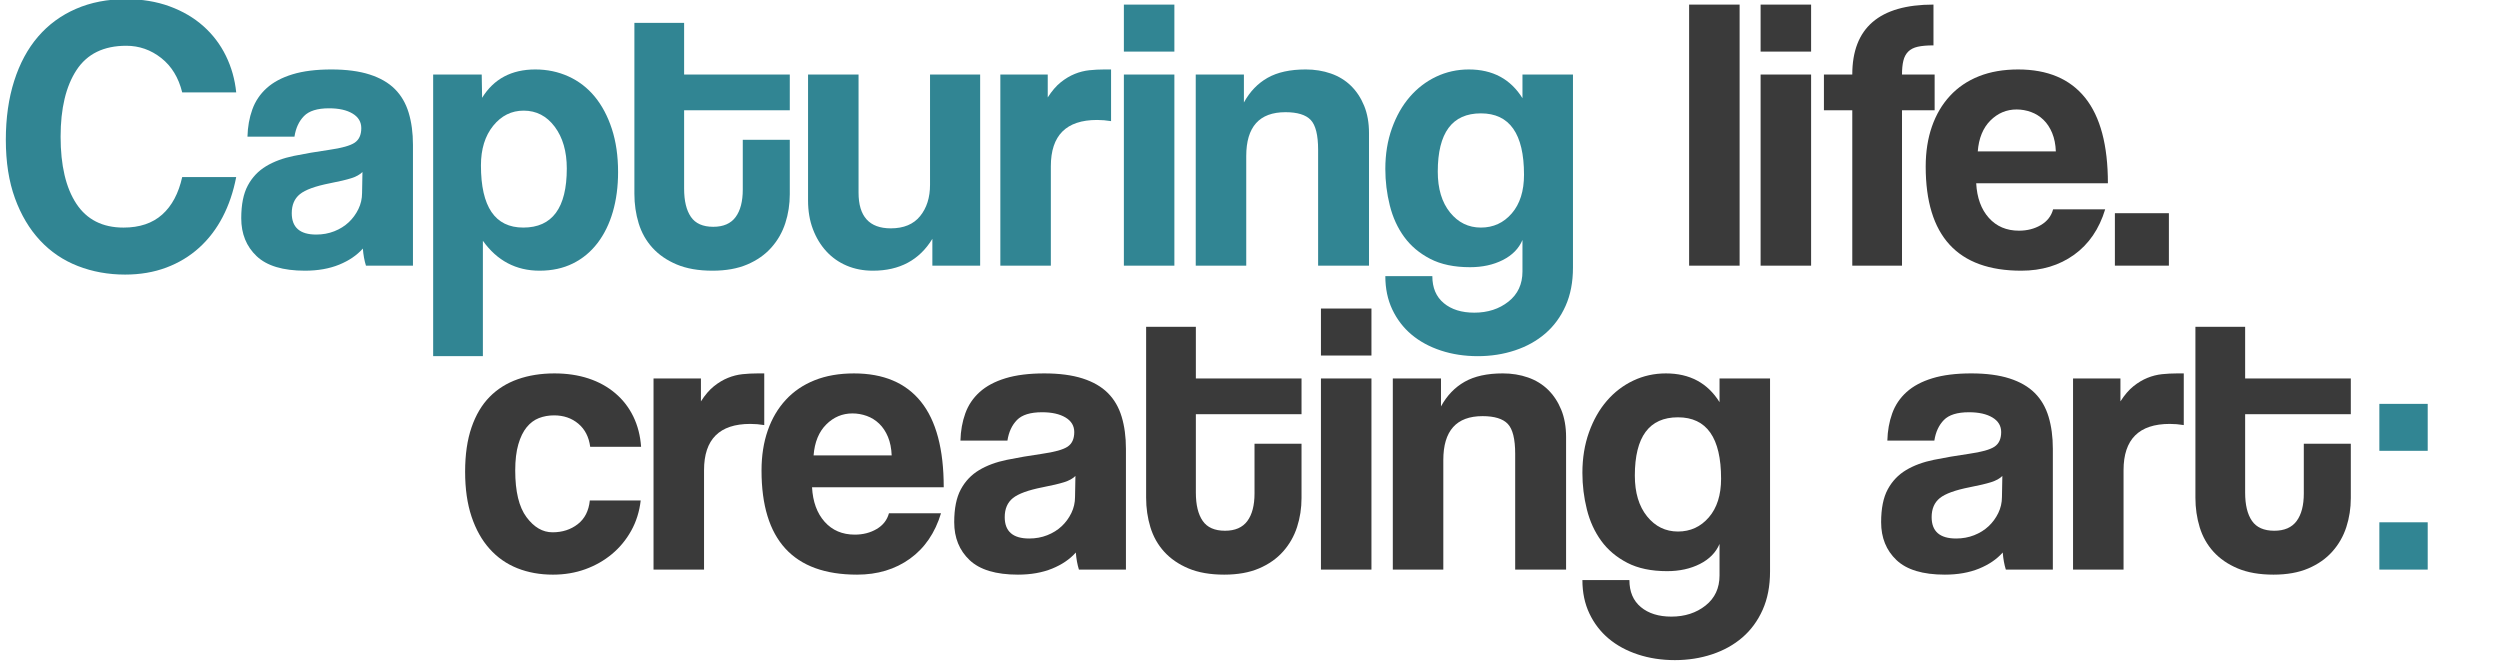 <?xml version="1.0" encoding="utf-8"?>
<!-- Generator: Adobe Illustrator 17.0.0, SVG Export Plug-In . SVG Version: 6.00 Build 0)  -->
<!DOCTYPE svg PUBLIC "-//W3C//DTD SVG 1.1//EN" "http://www.w3.org/Graphics/SVG/1.1/DTD/svg11.dtd">
<svg version="1.1" id="Layer_1" xmlns="http://www.w3.org/2000/svg" xmlns:xlink="http://www.w3.org/1999/xlink" x="0px" y="0px"
	 width="715.588px" height="191.823px" viewBox="0 0 715.588 191.823" enable-background="new 0 0 715.588 191.823"
	 xml:space="preserve">
<g enable-background="new    ">
	<path fill="#318593" d="M67.609,50.684c-0.816,4.226-2.113,8.045-3.892,11.453c-1.779,3.411-4.022,6.339-6.728,8.785
		c-2.707,2.446-5.838,4.337-9.396,5.671c-3.558,1.335-7.488,2.002-11.787,2.002c-4.82,0-9.323-0.816-13.511-2.446
		c-4.189-1.63-7.803-4.076-10.842-7.339c-3.041-3.262-5.432-7.284-7.172-12.065c-1.743-4.782-2.613-10.359-2.613-16.735
		c0-6.228,0.796-11.843,2.391-16.847c1.593-5.005,3.873-9.23,6.839-12.677c2.964-3.447,6.578-6.098,10.842-7.951
		c4.262-1.853,9.024-2.78,14.289-2.78c4.596,0,8.766,0.687,12.51,2.058c3.743,1.372,6.967,3.263,9.674,5.671
		c2.706,2.41,4.854,5.245,6.45,8.507c1.593,3.263,2.575,6.747,2.947,10.453H52.153c-1.039-4.226-3.041-7.506-6.005-9.842
		c-2.966-2.335-6.302-3.503-10.008-3.503c-6.45,0-11.195,2.318-14.234,6.95c-3.041,4.634-4.559,10.991-4.559,19.071
		c0,8.229,1.501,14.622,4.503,19.182s7.506,6.839,13.511,6.839c4.596,0,8.285-1.24,11.064-3.726c2.78-2.482,4.688-6.061,5.727-10.73
		H67.609z"/>
	<path fill="#318593" d="M104.749,76.037c-0.445-1.407-0.742-3.039-0.89-4.893c-1.706,1.929-3.967,3.466-6.783,4.614
		c-2.818,1.148-6.08,1.724-9.786,1.724c-6.302,0-10.917-1.39-13.844-4.17c-2.929-2.779-4.392-6.394-4.392-10.842
		c0-3.929,0.629-7.062,1.89-9.396c1.26-2.335,3.002-4.17,5.227-5.504c2.224-1.335,4.874-2.316,7.951-2.947
		c3.075-0.629,6.431-1.204,10.063-1.724c3.631-0.518,6.078-1.204,7.339-2.057c1.26-0.852,1.89-2.242,1.89-4.17
		c0-1.779-0.834-3.17-2.502-4.171c-1.668-1-3.911-1.501-6.728-1.501c-3.336,0-5.727,0.742-7.172,2.225
		c-1.445,1.483-2.354,3.447-2.724,5.894H70.833c0.073-2.816,0.537-5.411,1.39-7.784c0.852-2.372,2.224-4.41,4.114-6.116
		c1.891-1.704,4.354-3.02,7.395-3.947c3.039-0.927,6.745-1.391,11.12-1.391c4.298,0,7.951,0.483,10.953,1.446
		c3.002,0.964,5.41,2.354,7.228,4.17c1.815,1.817,3.131,4.078,3.947,6.783c0.815,2.707,1.223,5.765,1.223,9.174v34.583H104.749z
		 M103.748,49.239c-0.742,0.741-1.818,1.334-3.225,1.779c-1.409,0.444-3.447,0.928-6.116,1.445
		c-4.153,0.816-7.006,1.854-8.562,3.113c-1.557,1.262-2.335,3.077-2.335,5.449c0,4.078,2.335,6.116,7.006,6.116
		c1.852,0,3.576-0.315,5.171-0.945c1.593-0.629,2.964-1.482,4.114-2.558c1.148-1.074,2.075-2.336,2.78-3.781
		c0.704-1.445,1.057-2.983,1.057-4.614L103.748,49.239z"/>
	<path fill="#318593" d="M123.985,101.947V21.327h13.9l0.111,6.672c3.336-5.411,8.413-8.118,15.234-8.118
		c3.409,0,6.578,0.668,9.508,2.002c2.927,1.334,5.429,3.263,7.506,5.782c2.074,2.521,3.706,5.599,4.893,9.229
		c1.185,3.634,1.779,7.748,1.779,12.344c0,4.152-0.5,7.95-1.501,11.397c-1.001,3.447-2.466,6.433-4.393,8.952
		c-1.929,2.521-4.281,4.467-7.061,5.838c-2.78,1.371-5.949,2.057-9.508,2.057c-6.747,0-12.159-2.853-16.235-8.562v33.026H123.985z
		 M149.783,65.14c8.302,0,12.455-5.633,12.455-16.902c0-4.893-1.15-8.877-3.447-11.954c-2.299-3.075-5.265-4.615-8.896-4.615
		c-3.485,0-6.394,1.446-8.729,4.337c-2.335,2.892-3.503,6.672-3.503,11.343C137.663,59.209,141.702,65.14,149.783,65.14z"/>
	<path fill="#318593" d="M212.61,40.009h13.455v15.567c0,2.892-0.427,5.654-1.279,8.284c-0.853,2.633-2.188,4.968-4.003,7.006
		c-1.817,2.04-4.114,3.652-6.894,4.837c-2.78,1.186-6.099,1.779-9.953,1.779c-4.003,0-7.414-0.594-10.23-1.779
		c-2.818-1.185-5.134-2.779-6.95-4.781c-1.817-2.002-3.133-4.337-3.948-7.006c-0.816-2.669-1.223-5.485-1.223-8.451V6.537h14.233
		v14.79h30.247v10.23h-30.247V54.02c0,3.485,0.648,6.172,1.946,8.062c1.296,1.89,3.428,2.835,6.394,2.835
		c2.891,0,5.021-0.926,6.394-2.78c1.371-1.852,2.057-4.484,2.057-7.895V40.009z"/>
	<path fill="#318593" d="M266.875,76.037v-7.673c-3.708,6.079-9.379,9.118-17.014,9.118c-2.743,0-5.246-0.482-7.506-1.445
		c-2.262-0.963-4.208-2.335-5.838-4.114c-1.632-1.779-2.911-3.893-3.836-6.339c-0.928-2.446-1.39-5.188-1.39-8.229V21.327h14.456
		v33.805c0,6.821,3.075,10.23,9.229,10.23c3.706,0,6.505-1.168,8.396-3.503c1.891-2.335,2.836-5.318,2.836-8.952v-31.58h14.345
		v54.71H266.875z"/>
	<path fill="#318593" d="M286.333,76.037v-54.71H299.9v6.561c1.185-1.853,2.427-3.298,3.725-4.337
		c1.296-1.037,2.631-1.835,4.003-2.391c1.371-0.556,2.761-0.907,4.17-1.057c1.407-0.147,2.853-0.223,4.337-0.223h1.89v14.79
		c-1.334-0.223-2.668-0.334-4.003-0.334c-8.823,0-13.233,4.412-13.233,13.233v28.467H286.333z"/>
	<path fill="#318593" d="M321.693,14.766V1.311h14.456v13.455H321.693z M321.693,76.037v-54.71h14.456v54.71H321.693z"/>
	<path fill="#318593" d="M377.292,76.037V42.9c0-4.226-0.705-7.078-2.113-8.562c-1.408-1.481-3.818-2.224-7.228-2.224
		c-7.488,0-11.231,4.189-11.231,12.565v31.358h-14.456v-54.71h13.789v8.006c1.704-3.113,3.965-5.466,6.784-7.061
		c2.816-1.594,6.449-2.392,10.896-2.392c2.594,0,5.004,0.39,7.229,1.168c2.224,0.778,4.131,1.946,5.727,3.503
		c1.594,1.557,2.854,3.466,3.781,5.727c0.926,2.263,1.39,4.876,1.39,7.84v37.919H377.292z"/>
	<path fill="#318593" d="M435.782,68.698c-1.039,2.446-2.91,4.355-5.616,5.727c-2.707,1.372-5.838,2.057-9.396,2.057
		c-4.522,0-8.322-0.795-11.397-2.391c-3.077-1.593-5.561-3.687-7.451-6.282c-1.89-2.595-3.263-5.597-4.113-9.008
		c-0.854-3.408-1.279-6.894-1.279-10.452c0-4.226,0.629-8.099,1.891-11.621c1.26-3.52,2.964-6.522,5.115-9.007
		c2.148-2.482,4.67-4.409,7.561-5.782c2.892-1.371,6.006-2.058,9.342-2.058c6.819,0,11.935,2.744,15.346,8.229v-6.783h14.455v55.266
		c0,4.151-0.705,7.802-2.112,10.953c-1.409,3.15-3.336,5.783-5.782,7.896c-2.447,2.113-5.338,3.726-8.674,4.837
		c-3.336,1.112-6.895,1.668-10.676,1.668c-3.78,0-7.303-0.538-10.563-1.612c-3.263-1.075-6.06-2.596-8.396-4.559
		c-2.335-1.966-4.17-4.356-5.504-7.173c-1.335-2.818-2.002-6.005-2.002-9.563h13.455c0,3.337,1.093,5.911,3.28,7.729
		c2.187,1.816,5.097,2.725,8.729,2.725c3.854,0,7.117-1.057,9.785-3.169c2.669-2.113,4.004-4.986,4.004-8.618V68.698z
		 M423.884,65.14c3.559,0,6.505-1.352,8.84-4.059c2.336-2.706,3.503-6.395,3.503-11.064c0-11.713-4.114-17.569-12.343-17.569
		s-12.344,5.56-12.344,16.68c0,4.893,1.168,8.784,3.503,11.676S420.325,65.14,423.884,65.14z"/>
	<path fill="#3A3A3A" d="M483.485,76.037V1.311h14.455v74.727H483.485z"/>
	<path fill="#3A3A3A" d="M503.946,14.766V1.311h14.455v13.455H503.946z M503.946,76.037v-54.71h14.455v54.71H503.946z"/>
	<path fill="#3A3A3A" d="M530.188,76.037V31.558h-8.118v-10.23h8.118c0-13.345,7.745-20.017,23.241-20.017v11.677
		c-1.854,0-3.355,0.13-4.504,0.389c-1.15,0.261-2.058,0.723-2.725,1.39c-0.668,0.668-1.131,1.54-1.391,2.613
		c-0.26,1.076-0.389,2.392-0.389,3.948h9.341v10.23h-9.341v44.479H530.188z"/>
	<path fill="#3A3A3A" d="M565.659,52.463c0.223,4.152,1.427,7.45,3.614,9.896c2.187,2.446,5.06,3.67,8.618,3.67
		c2.371,0,4.465-0.537,6.283-1.612c1.815-1.074,2.982-2.575,3.502-4.504h14.901c-1.706,5.635-4.671,9.972-8.896,13.011
		c-4.227,3.04-9.269,4.559-15.124,4.559c-18.237,0-27.354-9.933-27.354-29.801c0-4.226,0.592-8.043,1.779-11.454
		c1.185-3.409,2.908-6.338,5.17-8.785c2.261-2.446,5.021-4.317,8.285-5.615c3.261-1.296,7.005-1.946,11.23-1.946
		c8.451,0,14.846,2.707,19.182,8.118c4.338,5.412,6.506,13.566,6.506,24.464H565.659z M588.456,43.345
		c-0.075-2.002-0.428-3.762-1.057-5.282c-0.631-1.519-1.465-2.78-2.502-3.781c-1.039-1-2.225-1.74-3.559-2.224
		c-1.334-0.481-2.707-0.723-4.114-0.723c-2.892,0-5.394,1.057-7.507,3.169c-2.112,2.113-3.318,5.06-3.613,8.841H588.456z"/>
	<path fill="#3A3A3A" d="M605.356,76.037V61.026h15.457v15.012H605.356z"/>
</g>
<g>
	<path fill="#3A3A3A" d="M183.394,143.244c-0.371,3.188-1.278,6.08-2.724,8.674c-1.446,2.596-3.281,4.819-5.505,6.672
		c-2.224,1.854-4.764,3.3-7.617,4.337c-2.854,1.037-5.949,1.557-9.285,1.557c-3.708,0-7.1-0.611-10.175-1.835
		c-3.077-1.223-5.727-3.075-7.951-5.56c-2.224-2.483-3.947-5.561-5.17-9.229c-1.224-3.67-1.835-7.951-1.835-12.844
		s0.611-9.118,1.835-12.677c1.223-3.559,2.946-6.467,5.17-8.729c2.225-2.261,4.91-3.947,8.062-5.06
		c3.15-1.111,6.652-1.668,10.509-1.668c3.558,0,6.8,0.483,9.729,1.445c2.928,0.965,5.485,2.374,7.673,4.226
		c2.186,1.854,3.909,4.078,5.171,6.673c1.26,2.596,2.001,5.486,2.224,8.673h-14.567c-0.371-2.816-1.501-5.021-3.392-6.616
		c-1.89-1.593-4.208-2.391-6.949-2.391c-1.558,0-3.003,0.261-4.337,0.778c-1.335,0.52-2.502,1.39-3.503,2.613
		s-1.799,2.854-2.391,4.893c-0.595,2.04-0.89,4.542-0.89,7.506c0,6.005,1.073,10.453,3.225,13.345
		c2.149,2.891,4.632,4.336,7.45,4.336c2.816,0,5.227-0.778,7.229-2.335c2.001-1.557,3.149-3.817,3.447-6.783H183.394z"/>
	<path fill="#3A3A3A" d="M187.064,163.038v-54.711h13.566v6.562c1.185-1.853,2.427-3.298,3.725-4.337
		c1.296-1.037,2.631-1.835,4.003-2.391c1.371-0.557,2.762-0.907,4.17-1.057c1.408-0.147,2.854-0.223,4.337-0.223h1.891v14.79
		c-1.334-0.223-2.669-0.334-4.003-0.334c-8.823,0-13.233,4.411-13.233,13.232v28.468H187.064z"/>
	<path fill="#3A3A3A" d="M232.433,139.464c0.223,4.152,1.427,7.45,3.614,9.896c2.186,2.446,5.06,3.67,8.617,3.67
		c2.372,0,4.466-0.537,6.283-1.613c1.815-1.073,2.983-2.574,3.503-4.503h14.9c-1.706,5.635-4.67,9.972-8.896,13.01
		c-4.226,3.041-9.268,4.56-15.123,4.56c-18.237,0-27.355-9.934-27.355-29.802c0-4.226,0.593-8.043,1.779-11.453
		c1.185-3.409,2.908-6.339,5.171-8.785c2.261-2.446,5.021-4.317,8.284-5.615c3.262-1.296,7.006-1.946,11.231-1.946
		c8.451,0,14.845,2.707,19.182,8.118c4.337,5.412,6.505,13.566,6.505,24.464H232.433z M255.229,130.345
		c-0.075-2.001-0.428-3.762-1.057-5.281c-0.631-1.519-1.465-2.78-2.502-3.781c-1.039-1.001-2.224-1.741-3.559-2.224
		c-1.334-0.481-2.707-0.723-4.114-0.723c-2.891,0-5.393,1.056-7.506,3.169c-2.112,2.112-3.318,5.06-3.614,8.84H255.229z"/>
	<path fill="#3A3A3A" d="M308.826,163.038c-0.444-1.407-0.742-3.039-0.89-4.893c-1.706,1.928-3.967,3.466-6.783,4.614
		c-2.818,1.148-6.079,1.724-9.785,1.724c-6.302,0-10.917-1.39-13.845-4.17c-2.93-2.78-4.393-6.394-4.393-10.842
		c0-3.929,0.629-7.062,1.891-9.396c1.26-2.335,3.003-4.17,5.227-5.505c2.224-1.334,4.874-2.315,7.95-2.946
		c3.076-0.629,6.431-1.204,10.064-1.724c3.631-0.518,6.077-1.204,7.339-2.058c1.26-0.851,1.891-2.241,1.891-4.17
		c0-1.779-0.834-3.169-2.502-4.17s-3.911-1.501-6.728-1.501c-3.336,0-5.728,0.742-7.173,2.224c-1.445,1.484-2.354,3.447-2.725,5.894
		H274.91c0.073-2.816,0.537-5.41,1.391-7.783c0.851-2.372,2.224-4.41,4.114-6.116c1.89-1.705,4.354-3.02,7.395-3.947
		c3.039-0.927,6.745-1.391,11.12-1.391c4.299,0,7.95,0.483,10.953,1.445c3.002,0.965,5.41,2.354,7.228,4.171
		c1.816,1.817,3.131,4.077,3.948,6.783c0.814,2.706,1.223,5.765,1.223,9.174v34.583H308.826z M307.825,136.239
		c-0.741,0.742-1.817,1.335-3.225,1.779c-1.409,0.445-3.447,0.928-6.116,1.446c-4.152,0.816-7.005,1.854-8.562,3.113
		c-1.557,1.262-2.335,3.077-2.335,5.449c0,4.077,2.335,6.115,7.006,6.115c1.853,0,3.575-0.314,5.171-0.945
		c1.593-0.629,2.964-1.481,4.114-2.558c1.148-1.073,2.074-2.335,2.78-3.78c0.703-1.445,1.056-2.983,1.056-4.615L307.825,136.239z"/>
	<path fill="#3A3A3A" d="M359.087,127.009h13.455v15.568c0,2.892-0.428,5.653-1.279,8.284c-0.853,2.633-2.188,4.968-4.003,7.006
		c-1.817,2.04-4.114,3.652-6.895,4.837c-2.779,1.186-6.098,1.779-9.952,1.779c-4.003,0-7.414-0.594-10.23-1.779
		c-2.818-1.185-5.134-2.78-6.95-4.781c-1.817-2.002-3.132-4.337-3.947-7.006c-0.816-2.669-1.223-5.485-1.223-8.451V93.538h14.233
		v14.789h30.246v10.23h-30.246v22.463c0,3.485,0.647,6.171,1.945,8.062c1.297,1.891,3.429,2.836,6.395,2.836
		c2.891,0,5.021-0.926,6.394-2.78c1.371-1.852,2.057-4.484,2.057-7.895V127.009z"/>
	<path fill="#3A3A3A" d="M378.101,101.767V88.312h14.456v13.455H378.101z M378.101,163.038v-54.711h14.456v54.711H378.101z"/>
	<path fill="#3A3A3A" d="M433.699,163.038v-33.138c0-4.226-0.705-7.078-2.112-8.562c-1.409-1.482-3.819-2.224-7.229-2.224
		c-7.488,0-11.231,4.188-11.231,12.565v31.358h-14.455v-54.711h13.788v8.007c1.705-3.113,3.965-5.466,6.783-7.062
		c2.816-1.593,6.45-2.391,10.897-2.391c2.595,0,5.004,0.39,7.229,1.168c2.224,0.778,4.132,1.945,5.727,3.503
		c1.594,1.557,2.853,3.466,3.781,5.727c0.926,2.262,1.39,4.875,1.39,7.84v37.919H433.699z"/>
	<path fill="#3A3A3A" d="M492.188,155.698c-1.038,2.447-2.91,4.356-5.615,5.728c-2.707,1.372-5.838,2.057-9.396,2.057
		c-4.522,0-8.322-0.796-11.397-2.391c-3.077-1.593-5.561-3.687-7.45-6.283c-1.891-2.594-3.264-5.596-4.115-9.007
		c-0.853-3.409-1.278-6.895-1.278-10.453c0-4.226,0.629-8.098,1.891-11.62c1.26-3.52,2.964-6.522,5.115-9.007
		c2.148-2.483,4.67-4.41,7.562-5.782c2.891-1.371,6.005-2.058,9.341-2.058c6.819,0,11.935,2.744,15.345,8.229v-6.783h14.456v55.267
		c0,4.151-0.705,7.802-2.112,10.953c-1.409,3.15-3.336,5.783-5.782,7.896c-2.446,2.113-5.338,3.726-8.674,4.837
		c-3.336,1.112-6.895,1.668-10.675,1.668c-3.781,0-7.303-0.538-10.564-1.612c-3.263-1.075-6.061-2.596-8.396-4.559
		c-2.335-1.966-4.17-4.356-5.504-7.173c-1.335-2.818-2.002-6.005-2.002-9.563h13.455c0,3.337,1.093,5.911,3.28,7.729
		c2.186,1.816,5.096,2.725,8.729,2.725c3.854,0,7.116-1.057,9.785-3.169c2.669-2.113,4.003-4.986,4.003-8.618V155.698z
		 M480.291,152.141c3.558,0,6.505-1.353,8.84-4.06c2.335-2.705,3.503-6.394,3.503-11.063c0-11.713-4.114-17.57-12.343-17.57
		c-8.229,0-12.344,5.561-12.344,16.681c0,4.893,1.168,8.784,3.503,11.676C473.785,150.695,476.732,152.141,480.291,152.141z"/>
	<path fill="#3A3A3A" d="M574.142,163.038c-0.444-1.407-0.742-3.039-0.89-4.893c-1.706,1.928-3.967,3.466-6.783,4.614
		c-2.818,1.148-6.079,1.724-9.785,1.724c-6.302,0-10.917-1.39-13.845-4.17c-2.93-2.78-4.393-6.394-4.393-10.842
		c0-3.929,0.629-7.062,1.891-9.396c1.26-2.335,3.003-4.17,5.227-5.505c2.224-1.334,4.874-2.315,7.95-2.946
		c3.076-0.629,6.431-1.204,10.064-1.724c3.631-0.518,6.077-1.204,7.339-2.058c1.26-0.851,1.891-2.241,1.891-4.17
		c0-1.779-0.834-3.169-2.502-4.17s-3.911-1.501-6.728-1.501c-3.336,0-5.728,0.742-7.173,2.224c-1.445,1.484-2.354,3.447-2.725,5.894
		h-13.455c0.073-2.816,0.537-5.41,1.391-7.783c0.851-2.372,2.224-4.41,4.114-6.116c1.89-1.705,4.354-3.02,7.395-3.947
		c3.039-0.927,6.745-1.391,11.12-1.391c4.299,0,7.95,0.483,10.953,1.445c3.002,0.965,5.41,2.354,7.228,4.171
		c1.816,1.817,3.131,4.077,3.948,6.783c0.814,2.706,1.223,5.765,1.223,9.174v34.583H574.142z M573.141,136.239
		c-0.741,0.742-1.817,1.335-3.225,1.779c-1.409,0.445-3.447,0.928-6.116,1.446c-4.152,0.816-7.005,1.854-8.562,3.113
		c-1.557,1.262-2.335,3.077-2.335,5.449c0,4.077,2.335,6.115,7.006,6.115c1.853,0,3.575-0.314,5.171-0.945
		c1.593-0.629,2.964-1.481,4.114-2.558c1.148-1.073,2.074-2.335,2.78-3.78c0.703-1.445,1.056-2.983,1.056-4.615L573.141,136.239z"/>
	<path fill="#3A3A3A" d="M593.378,163.038v-54.711h13.566v6.562c1.185-1.853,2.427-3.298,3.725-4.337
		c1.296-1.037,2.631-1.835,4.003-2.391c1.371-0.557,2.762-0.907,4.17-1.057c1.408-0.147,2.854-0.223,4.337-0.223h1.891v14.79
		c-1.334-0.223-2.669-0.334-4.003-0.334c-8.823,0-13.233,4.411-13.233,13.232v28.468H593.378z"/>
	<path fill="#3A3A3A" d="M659.429,127.009h13.455v15.568c0,2.892-0.428,5.653-1.279,8.284c-0.853,2.633-2.188,4.968-4.003,7.006
		c-1.817,2.04-4.114,3.652-6.895,4.837c-2.779,1.186-6.099,1.779-9.952,1.779c-4.003,0-7.414-0.594-10.23-1.779
		c-2.818-1.185-5.134-2.78-6.95-4.781c-1.817-2.002-3.132-4.337-3.947-7.006c-0.816-2.669-1.223-5.485-1.223-8.451V93.538h14.233
		v14.789h30.246v10.23h-30.246v22.463c0,3.485,0.647,6.171,1.945,8.062c1.297,1.891,3.429,2.836,6.395,2.836
		c2.891,0,5.021-0.926,6.394-2.78c1.371-1.852,2.058-4.484,2.058-7.895V127.009z"/>
</g>
<g enable-background="new    ">
	<path fill="#318593" d="M681.055,129.04v-13.438h13.84v13.438H681.055z M681.055,163.038v-13.539h13.84v13.539H681.055z"/>
</g>
</svg>
